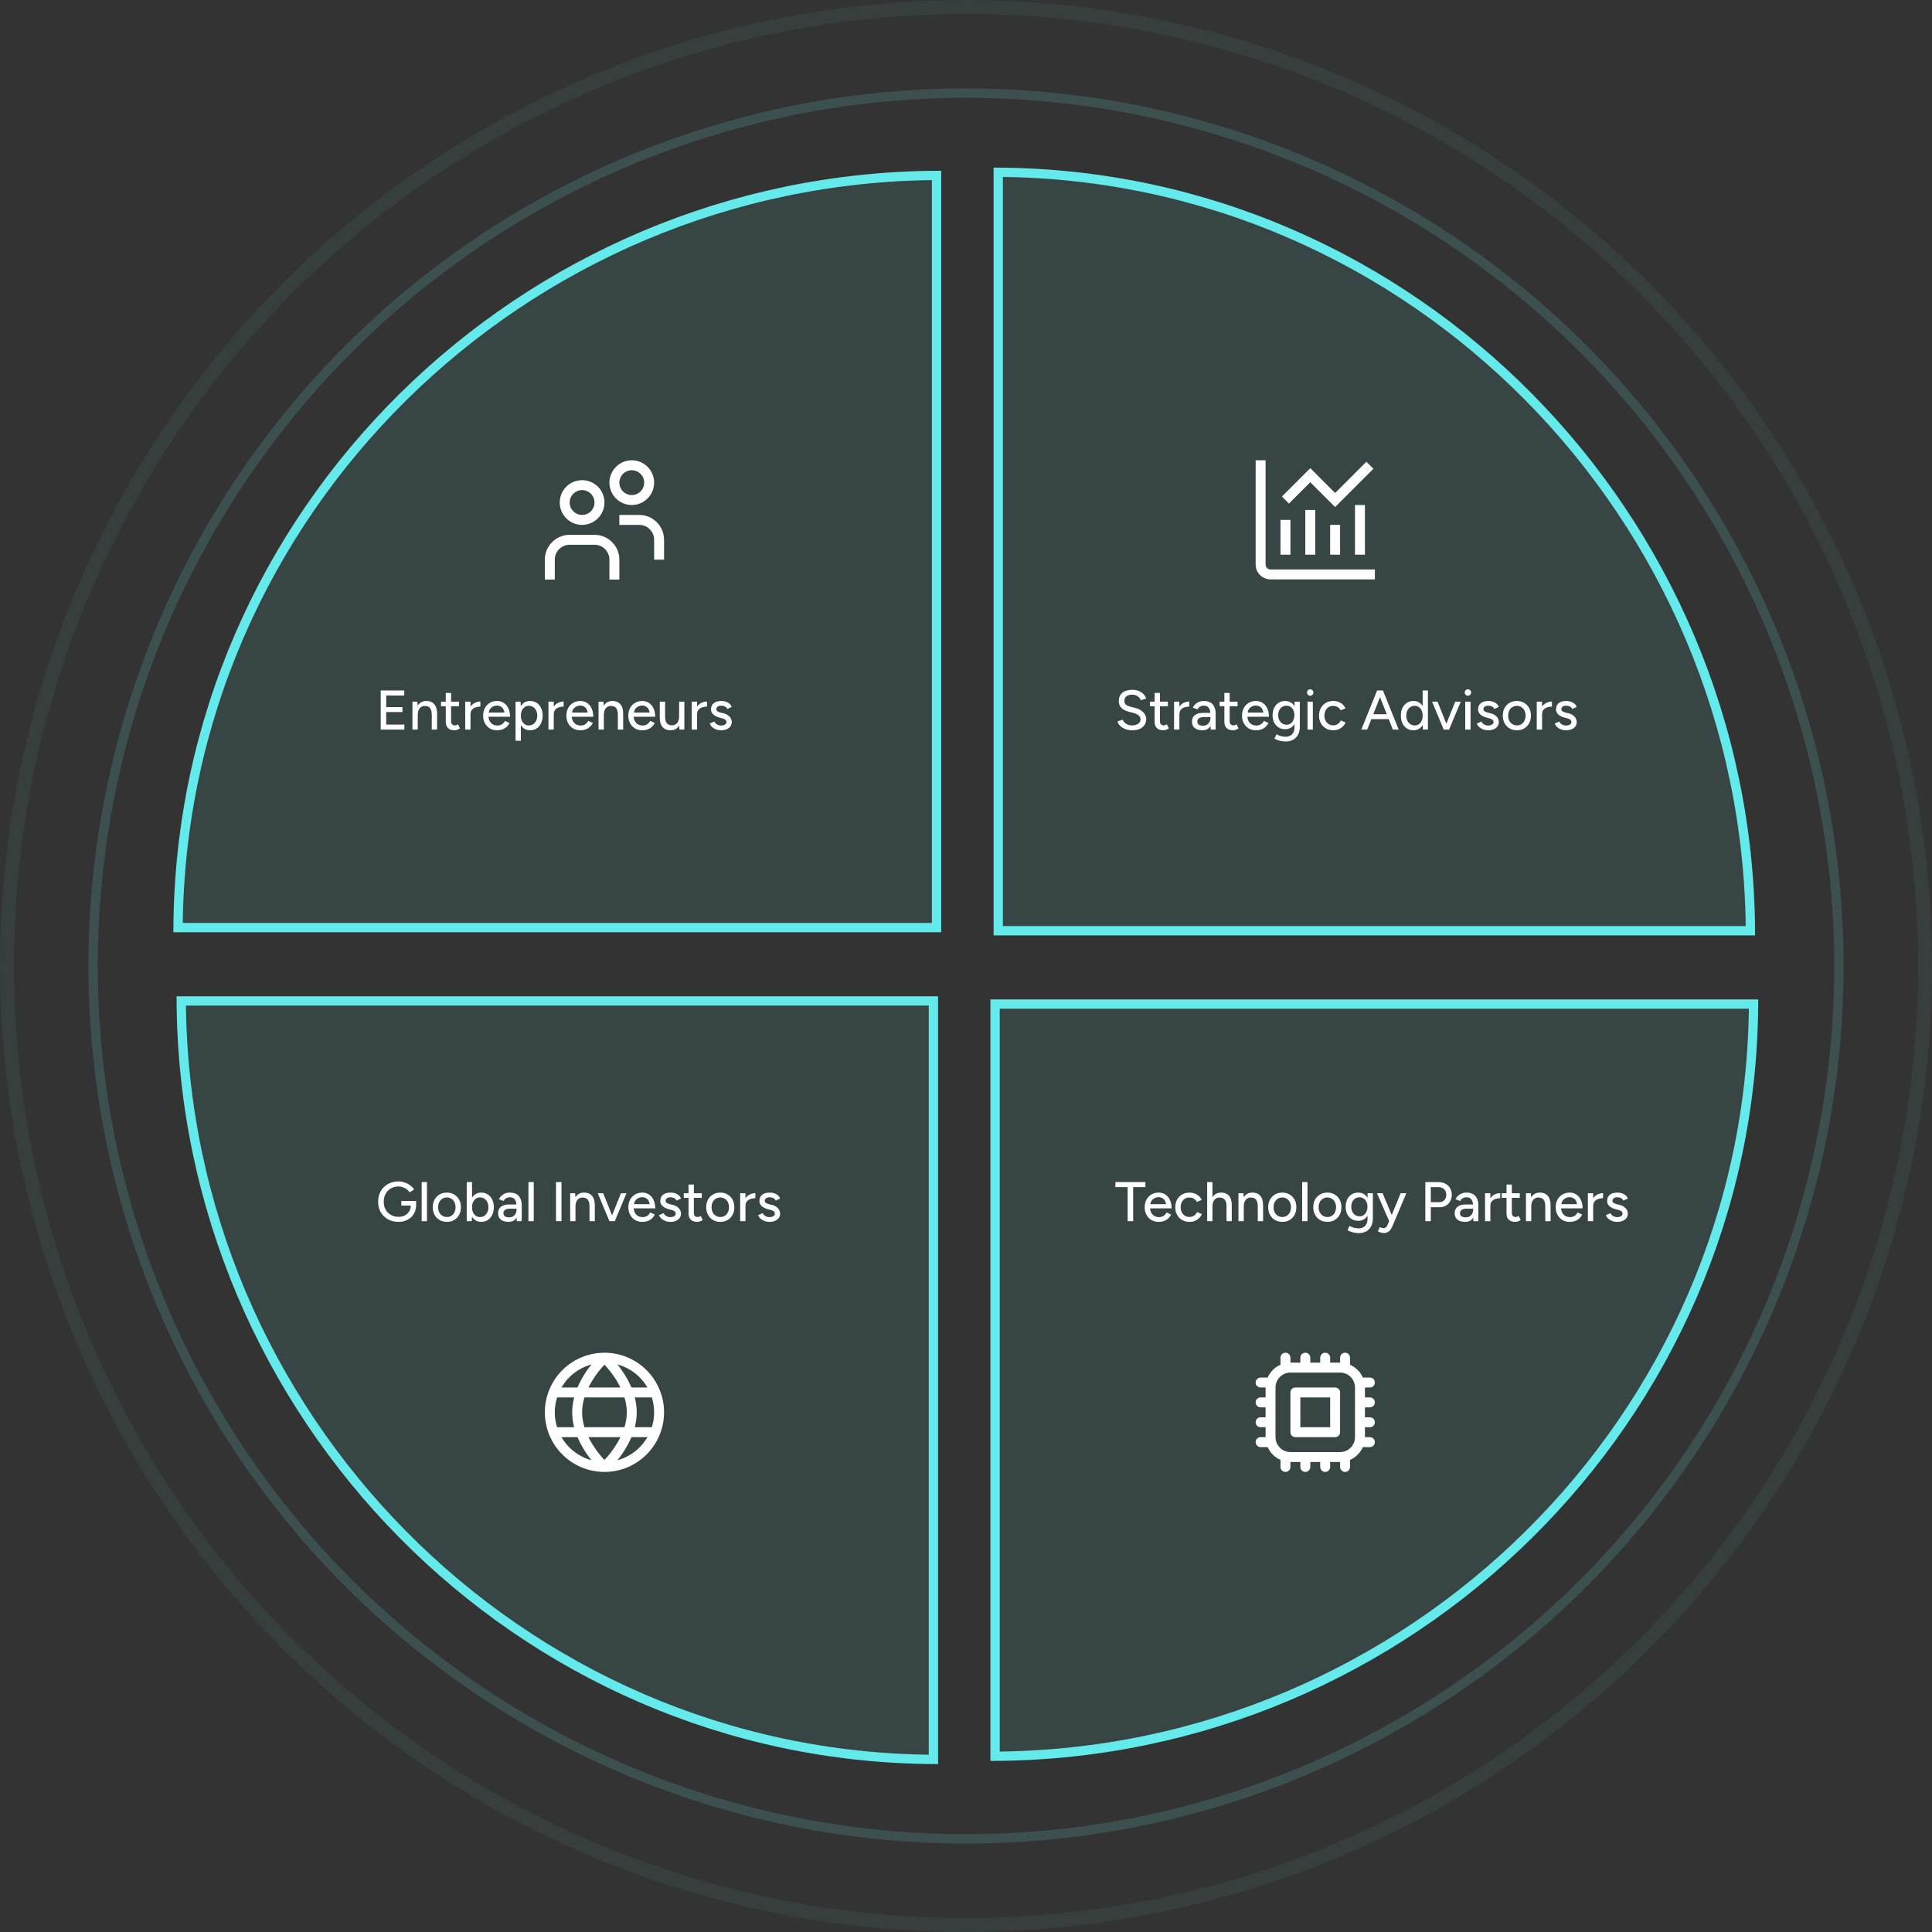 <svg width="617" height="617" viewBox="0 0 617 617" fill="none" xmlns="http://www.w3.org/2000/svg">
<rect x="0" y="0" width="617" height="617" fill="#333333" stroke="none"/>
<path d="M56.87 296.236C57.682 163.941 166.757 56.819 299.099 56.023L299.099 296.236L56.87 296.236Z" fill="#65EAEC" fill-opacity="0.1" stroke="#65EAEC" stroke-width="2.973"/>
<path d="M318.795 55.015C451.091 55.826 558.212 164.902 559.009 297.243H318.795V55.015Z" fill="#65EAEC" fill-opacity="0.1" stroke="#65EAEC" stroke-width="2.973"/>
<path d="M560.017 320.658C559.205 452.954 450.13 560.075 317.788 560.872L317.788 320.658L560.017 320.658Z" fill="#65EAEC" fill-opacity="0.1" stroke="#65EAEC" stroke-width="2.973"/>
<path d="M298.096 561.884C165.8 561.072 58.679 451.997 57.882 319.655L298.096 319.655L298.096 561.884Z" fill="#65EAEC" fill-opacity="0.1" stroke="#65EAEC" stroke-width="2.973"/>
<path d="M121.588 233V220.511H129.099V222.117H123.336V225.828H128.528V227.398H123.336V231.394H129.135V233H121.588ZM131.718 233V224.08H133.306L133.413 225.721V233H131.718ZM137.891 233V228.433H139.586V233H137.891ZM137.891 228.433C137.891 227.624 137.796 227.011 137.606 226.595C137.427 226.167 137.172 225.87 136.839 225.703C136.518 225.537 136.143 225.447 135.715 225.435C134.989 225.435 134.424 225.691 134.02 226.203C133.615 226.714 133.413 227.434 133.413 228.361H132.682C132.682 227.422 132.819 226.619 133.092 225.953C133.378 225.275 133.776 224.757 134.287 224.401C134.811 224.044 135.429 223.865 136.143 223.865C136.845 223.865 137.451 224.008 137.963 224.294C138.486 224.579 138.884 225.025 139.158 225.632C139.443 226.226 139.586 227.011 139.586 227.987V228.433H137.891ZM145.162 233.214C144.27 233.214 143.58 232.988 143.093 232.536C142.605 232.072 142.361 231.412 142.361 230.556V221.296H144.056V230.306C144.056 230.746 144.163 231.085 144.377 231.323C144.603 231.549 144.924 231.662 145.341 231.662C145.46 231.662 145.59 231.638 145.733 231.591C145.876 231.543 146.048 231.448 146.251 231.305L146.893 232.625C146.584 232.828 146.286 232.976 146.001 233.071C145.727 233.167 145.448 233.214 145.162 233.214ZM140.845 225.542V224.08H146.59V225.542H140.845ZM149.601 228.201C149.601 227.237 149.785 226.452 150.154 225.846C150.523 225.239 150.998 224.787 151.581 224.49C152.164 224.193 152.777 224.044 153.419 224.044V225.65C152.884 225.65 152.372 225.733 151.885 225.899C151.409 226.054 151.016 226.316 150.707 226.684C150.41 227.041 150.261 227.529 150.261 228.147L149.601 228.201ZM148.566 233V224.08H150.261V233H148.566ZM158.729 233.214C157.861 233.214 157.094 233.018 156.427 232.625C155.761 232.221 155.238 231.668 154.857 230.966C154.477 230.264 154.287 229.456 154.287 228.54C154.287 227.624 154.477 226.815 154.857 226.113C155.238 225.412 155.761 224.865 156.427 224.472C157.105 224.068 157.879 223.865 158.747 223.865C159.567 223.865 160.287 224.074 160.906 224.49C161.524 224.894 162.006 225.477 162.351 226.238C162.708 226.988 162.886 227.874 162.886 228.897H155.678L155.999 228.629C155.999 229.259 156.124 229.806 156.374 230.27C156.624 230.734 156.963 231.091 157.391 231.341C157.819 231.579 158.307 231.698 158.854 231.698C159.449 231.698 159.942 231.561 160.335 231.287C160.739 231.002 161.054 230.645 161.28 230.217L162.743 230.895C162.505 231.359 162.196 231.769 161.815 232.126C161.435 232.471 160.983 232.738 160.46 232.929C159.948 233.119 159.371 233.214 158.729 233.214ZM156.106 227.826L155.767 227.559H161.405L161.084 227.826C161.084 227.303 160.977 226.857 160.763 226.488C160.549 226.107 160.263 225.822 159.906 225.632C159.55 225.429 159.151 225.328 158.711 225.328C158.283 225.328 157.867 225.429 157.462 225.632C157.07 225.822 156.743 226.101 156.481 226.47C156.231 226.839 156.106 227.291 156.106 227.826ZM164.65 236.568V224.08H166.237L166.344 225.721V236.568H164.65ZM169.27 233.214C168.521 233.214 167.867 233.018 167.308 232.625C166.761 232.233 166.338 231.686 166.041 230.984C165.744 230.282 165.595 229.467 165.595 228.54C165.595 227.6 165.744 226.785 166.041 226.096C166.338 225.394 166.761 224.847 167.308 224.454C167.867 224.062 168.521 223.865 169.27 223.865C170.067 223.865 170.769 224.062 171.376 224.454C171.982 224.847 172.452 225.394 172.785 226.096C173.13 226.785 173.302 227.6 173.302 228.54C173.302 229.467 173.13 230.282 172.785 230.984C172.452 231.686 171.982 232.233 171.376 232.625C170.769 233.018 170.067 233.214 169.27 233.214ZM168.86 231.68C169.395 231.68 169.865 231.549 170.269 231.287C170.674 231.014 170.989 230.645 171.215 230.181C171.453 229.705 171.572 229.158 171.572 228.54C171.572 227.921 171.459 227.38 171.233 226.916C171.007 226.44 170.692 226.072 170.287 225.81C169.883 225.537 169.413 225.4 168.878 225.4C168.39 225.4 167.95 225.537 167.558 225.81C167.177 226.072 166.88 226.44 166.666 226.916C166.451 227.392 166.344 227.933 166.344 228.54C166.344 229.158 166.451 229.705 166.666 230.181C166.88 230.645 167.177 231.014 167.558 231.287C167.938 231.549 168.372 231.68 168.86 231.68ZM176.188 228.201C176.188 227.237 176.373 226.452 176.741 225.846C177.11 225.239 177.586 224.787 178.169 224.49C178.751 224.193 179.364 224.044 180.006 224.044V225.65C179.471 225.65 178.959 225.733 178.472 225.899C177.996 226.054 177.604 226.316 177.294 226.684C176.997 227.041 176.848 227.529 176.848 228.147L176.188 228.201ZM175.153 233V224.08H176.848V233H175.153ZM185.316 233.214C184.448 233.214 183.681 233.018 183.015 232.625C182.349 232.221 181.825 231.668 181.445 230.966C181.064 230.264 180.874 229.456 180.874 228.54C180.874 227.624 181.064 226.815 181.445 226.113C181.825 225.412 182.349 224.865 183.015 224.472C183.693 224.068 184.466 223.865 185.334 223.865C186.155 223.865 186.874 224.074 187.493 224.49C188.111 224.894 188.593 225.477 188.938 226.238C189.295 226.988 189.473 227.874 189.473 228.897H182.265L182.587 228.629C182.587 229.259 182.711 229.806 182.961 230.27C183.211 230.734 183.55 231.091 183.978 231.341C184.406 231.579 184.894 231.698 185.441 231.698C186.036 231.698 186.529 231.561 186.922 231.287C187.326 231.002 187.641 230.645 187.867 230.217L189.33 230.895C189.093 231.359 188.783 231.769 188.403 232.126C188.022 232.471 187.57 232.738 187.047 232.929C186.535 233.119 185.958 233.214 185.316 233.214ZM182.694 227.826L182.355 227.559H187.992L187.671 227.826C187.671 227.303 187.564 226.857 187.35 226.488C187.136 226.107 186.851 225.822 186.494 225.632C186.137 225.429 185.738 225.328 185.298 225.328C184.87 225.328 184.454 225.429 184.049 225.632C183.657 225.822 183.33 226.101 183.068 226.47C182.818 226.839 182.694 227.291 182.694 227.826ZM191.148 233V224.08H192.735L192.842 225.721V233H191.148ZM197.321 233V228.433H199.015V233H197.321ZM197.321 228.433C197.321 227.624 197.225 227.011 197.035 226.595C196.857 226.167 196.601 225.87 196.268 225.703C195.947 225.537 195.572 225.447 195.144 225.435C194.418 225.435 193.853 225.691 193.449 226.203C193.045 226.714 192.842 227.434 192.842 228.361H192.111C192.111 227.422 192.248 226.619 192.521 225.953C192.807 225.275 193.205 224.757 193.717 224.401C194.24 224.044 194.858 223.865 195.572 223.865C196.274 223.865 196.88 224.008 197.392 224.294C197.915 224.579 198.314 225.025 198.587 225.632C198.873 226.226 199.015 227.011 199.015 227.987V228.433H197.321ZM205.091 233.214C204.223 233.214 203.456 233.018 202.79 232.625C202.124 232.221 201.6 231.668 201.22 230.966C200.839 230.264 200.649 229.456 200.649 228.54C200.649 227.624 200.839 226.815 201.22 226.113C201.6 225.412 202.124 224.865 202.79 224.472C203.468 224.068 204.241 223.865 205.109 223.865C205.93 223.865 206.649 224.074 207.268 224.49C207.886 224.894 208.368 225.477 208.713 226.238C209.07 226.988 209.248 227.874 209.248 228.897H202.04L202.361 228.629C202.361 229.259 202.486 229.806 202.736 230.27C202.986 230.734 203.325 231.091 203.753 231.341C204.181 231.579 204.669 231.698 205.216 231.698C205.811 231.698 206.304 231.561 206.697 231.287C207.101 231.002 207.416 230.645 207.642 230.217L209.105 230.895C208.867 231.359 208.558 231.769 208.178 232.126C207.797 232.471 207.345 232.738 206.822 232.929C206.31 233.119 205.733 233.214 205.091 233.214ZM202.468 227.826L202.129 227.559H207.767L207.446 227.826C207.446 227.303 207.339 226.857 207.125 226.488C206.911 226.107 206.625 225.822 206.269 225.632C205.912 225.429 205.513 225.328 205.073 225.328C204.645 225.328 204.229 225.429 203.824 225.632C203.432 225.822 203.105 226.101 202.843 226.47C202.593 226.839 202.468 227.291 202.468 227.826ZM216.988 233L216.881 231.359V224.08H218.558V233H216.988ZM210.708 228.647V224.08H212.403V228.647H210.708ZM212.403 228.647C212.403 229.444 212.492 230.056 212.671 230.484C212.861 230.913 213.123 231.21 213.456 231.376C213.789 231.543 214.164 231.632 214.58 231.644C215.305 231.644 215.87 231.388 216.275 230.877C216.679 230.365 216.881 229.646 216.881 228.718H217.613C217.613 229.658 217.47 230.467 217.185 231.145C216.911 231.811 216.519 232.322 216.007 232.679C215.496 233.036 214.871 233.214 214.134 233.214C213.444 233.214 212.837 233.071 212.314 232.786C211.803 232.5 211.404 232.054 211.119 231.448C210.845 230.841 210.708 230.056 210.708 229.093V228.647H212.403ZM221.958 228.201C221.958 227.237 222.142 226.452 222.511 225.846C222.88 225.239 223.355 224.787 223.938 224.49C224.521 224.193 225.134 224.044 225.776 224.044V225.65C225.241 225.65 224.729 225.733 224.242 225.899C223.766 226.054 223.373 226.316 223.064 226.684C222.767 227.041 222.618 227.529 222.618 228.147L221.958 228.201ZM220.923 233V224.08H222.618V233H220.923ZM230.337 233.214C229.706 233.214 229.141 233.119 228.642 232.929C228.154 232.738 227.738 232.483 227.393 232.161C227.06 231.84 226.81 231.478 226.644 231.073L228.106 230.431C228.297 230.8 228.582 231.103 228.963 231.341C229.343 231.579 229.766 231.698 230.23 231.698C230.741 231.698 231.163 231.602 231.496 231.412C231.829 231.222 231.996 230.954 231.996 230.609C231.996 230.276 231.871 230.015 231.621 229.824C231.371 229.634 231.009 229.479 230.533 229.36L229.694 229.146C228.862 228.92 228.214 228.581 227.75 228.129C227.298 227.677 227.072 227.166 227.072 226.595C227.072 225.727 227.351 225.055 227.91 224.579C228.469 224.103 229.296 223.865 230.39 223.865C230.925 223.865 231.413 223.943 231.853 224.097C232.305 224.252 232.686 224.472 232.995 224.757C233.316 225.043 233.542 225.382 233.673 225.774L232.246 226.417C232.103 226.06 231.859 225.798 231.514 225.632C231.169 225.453 230.765 225.364 230.301 225.364C229.825 225.364 229.451 225.471 229.177 225.685C228.903 225.887 228.767 226.173 228.767 226.542C228.767 226.744 228.88 226.94 229.106 227.13C229.343 227.309 229.688 227.457 230.14 227.576L231.104 227.808C231.687 227.951 232.168 228.171 232.549 228.468C232.929 228.754 233.215 229.081 233.405 229.45C233.596 229.806 233.691 230.181 233.691 230.574C233.691 231.109 233.542 231.579 233.245 231.983C232.959 232.376 232.561 232.679 232.049 232.893C231.55 233.107 230.979 233.214 230.337 233.214Z" fill="white"/>
<path d="M127.261 390.214C126.001 390.214 124.877 389.941 123.889 389.393C122.914 388.834 122.147 388.073 121.588 387.11C121.041 386.134 120.767 385.022 120.767 383.774C120.767 382.501 121.041 381.383 121.588 380.419C122.147 379.444 122.914 378.683 123.889 378.136C124.877 377.577 126.001 377.297 127.261 377.297C127.951 377.297 128.611 377.41 129.242 377.636C129.884 377.85 130.461 378.154 130.972 378.546C131.496 378.927 131.918 379.367 132.239 379.866L130.829 380.794C130.592 380.425 130.282 380.098 129.902 379.813C129.521 379.527 129.099 379.307 128.635 379.153C128.183 378.986 127.725 378.903 127.261 378.903C126.345 378.903 125.531 379.111 124.817 379.527C124.115 379.944 123.562 380.515 123.158 381.24C122.753 381.966 122.551 382.81 122.551 383.774C122.551 384.713 122.748 385.546 123.14 386.271C123.544 386.997 124.103 387.568 124.817 387.984C125.543 388.4 126.369 388.608 127.297 388.608C128.046 388.608 128.712 388.454 129.295 388.145C129.89 387.835 130.354 387.401 130.687 386.842C131.032 386.283 131.204 385.635 131.204 384.897L132.899 384.737C132.899 385.843 132.655 386.806 132.168 387.627C131.692 388.448 131.032 389.084 130.187 389.536C129.343 389.988 128.367 390.214 127.261 390.214ZM128.171 385.005V383.542H132.899V384.826L132.007 385.005H128.171ZM134.663 390V377.511H136.358V390H134.663ZM142.737 390.214C141.845 390.214 141.06 390.018 140.382 389.625C139.704 389.221 139.169 388.668 138.776 387.966C138.396 387.264 138.205 386.456 138.205 385.54C138.205 384.624 138.396 383.815 138.776 383.113C139.157 382.412 139.686 381.865 140.364 381.472C141.042 381.068 141.821 380.865 142.701 380.865C143.581 380.865 144.36 381.068 145.038 381.472C145.716 381.865 146.246 382.412 146.626 383.113C147.007 383.815 147.197 384.624 147.197 385.54C147.197 386.456 147.007 387.264 146.626 387.966C146.246 388.668 145.716 389.221 145.038 389.625C144.372 390.018 143.605 390.214 142.737 390.214ZM142.737 388.662C143.272 388.662 143.748 388.531 144.164 388.269C144.58 387.996 144.902 387.627 145.128 387.163C145.365 386.699 145.484 386.158 145.484 385.54C145.484 384.921 145.365 384.38 145.128 383.916C144.902 383.452 144.575 383.09 144.146 382.828C143.718 382.554 143.236 382.418 142.701 382.418C142.154 382.418 141.672 382.554 141.256 382.828C140.84 383.09 140.513 383.452 140.275 383.916C140.037 384.38 139.918 384.921 139.918 385.54C139.918 386.158 140.037 386.699 140.275 387.163C140.513 387.627 140.846 387.996 141.274 388.269C141.702 388.531 142.19 388.662 142.737 388.662ZM149.054 390V377.511H150.749V388.341L150.66 390H149.054ZM153.675 390.214C152.926 390.214 152.271 390.018 151.712 389.625C151.165 389.233 150.743 388.686 150.446 387.984C150.148 387.282 150 386.467 150 385.54C150 384.6 150.148 383.785 150.446 383.096C150.743 382.394 151.165 381.847 151.712 381.454C152.271 381.062 152.926 380.865 153.675 380.865C154.472 380.865 155.173 381.062 155.78 381.454C156.387 381.847 156.856 382.394 157.189 383.096C157.534 383.785 157.707 384.6 157.707 385.54C157.707 386.467 157.534 387.282 157.189 387.984C156.856 388.686 156.387 389.233 155.78 389.625C155.173 390.018 154.472 390.214 153.675 390.214ZM153.264 388.68C153.8 388.68 154.27 388.549 154.674 388.287C155.078 388.014 155.394 387.645 155.619 387.181C155.857 386.705 155.976 386.158 155.976 385.54C155.976 384.921 155.863 384.38 155.637 383.916C155.411 383.44 155.096 383.072 154.692 382.81C154.287 382.537 153.818 382.4 153.282 382.4C152.795 382.4 152.355 382.537 151.962 382.81C151.581 383.072 151.284 383.44 151.07 383.916C150.856 384.392 150.749 384.933 150.749 385.54C150.749 386.158 150.856 386.705 151.07 387.181C151.284 387.645 151.581 388.014 151.962 388.287C152.343 388.549 152.777 388.68 153.264 388.68ZM165.037 390L164.966 388.448V385.344C164.966 384.689 164.888 384.142 164.734 383.702C164.591 383.262 164.365 382.929 164.056 382.703C163.759 382.477 163.36 382.364 162.861 382.364C162.397 382.364 161.992 382.459 161.647 382.65C161.314 382.84 161.035 383.137 160.809 383.542L159.31 382.971C159.524 382.566 159.792 382.209 160.113 381.9C160.434 381.579 160.821 381.329 161.273 381.151C161.725 380.961 162.254 380.865 162.861 380.865C163.705 380.865 164.407 381.032 164.966 381.365C165.525 381.698 165.941 382.18 166.215 382.81C166.5 383.44 166.637 384.22 166.625 385.147L166.607 390H165.037ZM162.415 390.214C161.356 390.214 160.529 389.976 159.935 389.5C159.352 389.013 159.06 388.341 159.06 387.484C159.06 386.569 159.364 385.873 159.97 385.397C160.589 384.909 161.445 384.666 162.539 384.666H165.019V386.004H163.003C162.183 386.004 161.606 386.134 161.273 386.396C160.94 386.646 160.773 386.997 160.773 387.449C160.773 387.865 160.928 388.192 161.237 388.43C161.558 388.656 161.998 388.769 162.557 388.769C163.045 388.769 163.467 388.668 163.824 388.466C164.181 388.252 164.46 387.954 164.662 387.574C164.865 387.193 164.966 386.759 164.966 386.271H165.555C165.555 387.484 165.293 388.448 164.77 389.161C164.258 389.863 163.473 390.214 162.415 390.214ZM168.759 390V377.511H170.454V390H168.759ZM177.567 390V377.511H179.316V390H177.567ZM182.088 390V381.08H183.676L183.783 382.721V390H182.088ZM188.261 390V385.433H189.956V390H188.261ZM188.261 385.433C188.261 384.624 188.165 384.011 187.975 383.595C187.797 383.167 187.541 382.87 187.208 382.703C186.887 382.537 186.512 382.447 186.084 382.435C185.359 382.435 184.794 382.691 184.389 383.203C183.985 383.714 183.783 384.434 183.783 385.361H183.051C183.051 384.422 183.188 383.619 183.461 382.953C183.747 382.275 184.145 381.757 184.657 381.401C185.18 381.044 185.799 380.865 186.512 380.865C187.214 380.865 187.821 381.008 188.332 381.294C188.855 381.579 189.254 382.025 189.527 382.632C189.813 383.226 189.956 384.011 189.956 384.987V385.433H188.261ZM194.733 390L198.301 381.08H200.067L196.338 390H194.733ZM194.626 390L190.915 381.08H192.645L196.213 390H194.626ZM205.109 390.214C204.24 390.214 203.473 390.018 202.807 389.625C202.141 389.221 201.618 388.668 201.237 387.966C200.856 387.264 200.666 386.456 200.666 385.54C200.666 384.624 200.856 383.815 201.237 383.113C201.618 382.412 202.141 381.865 202.807 381.472C203.485 381.068 204.258 380.865 205.126 380.865C205.947 380.865 206.667 381.074 207.285 381.49C207.904 381.894 208.385 382.477 208.73 383.238C209.087 383.988 209.265 384.874 209.265 385.897H202.058L202.379 385.629C202.379 386.259 202.504 386.806 202.754 387.27C203.003 387.734 203.342 388.091 203.77 388.341C204.199 388.579 204.686 388.698 205.233 388.698C205.828 388.698 206.322 388.561 206.714 388.287C207.119 388.002 207.434 387.645 207.66 387.217L209.123 387.895C208.885 388.359 208.576 388.769 208.195 389.126C207.814 389.471 207.362 389.738 206.839 389.929C206.328 390.119 205.751 390.214 205.109 390.214ZM202.486 384.826L202.147 384.559H207.785L207.464 384.826C207.464 384.303 207.356 383.857 207.142 383.488C206.928 383.107 206.643 382.822 206.286 382.632C205.929 382.429 205.531 382.328 205.091 382.328C204.662 382.328 204.246 382.429 203.842 382.632C203.449 382.822 203.122 383.101 202.861 383.47C202.611 383.839 202.486 384.291 202.486 384.826ZM214.133 390.214C213.503 390.214 212.938 390.119 212.439 389.929C211.951 389.738 211.535 389.483 211.19 389.161C210.857 388.84 210.607 388.478 210.44 388.073L211.903 387.431C212.094 387.8 212.379 388.103 212.76 388.341C213.14 388.579 213.562 388.698 214.026 388.698C214.538 388.698 214.96 388.602 215.293 388.412C215.626 388.222 215.793 387.954 215.793 387.609C215.793 387.276 215.668 387.015 215.418 386.824C215.168 386.634 214.805 386.479 214.33 386.36L213.491 386.146C212.659 385.92 212.01 385.581 211.546 385.129C211.094 384.677 210.868 384.166 210.868 383.595C210.868 382.727 211.148 382.055 211.707 381.579C212.266 381.103 213.093 380.865 214.187 380.865C214.722 380.865 215.21 380.943 215.65 381.097C216.102 381.252 216.482 381.472 216.792 381.757C217.113 382.043 217.339 382.382 217.47 382.774L216.042 383.417C215.9 383.06 215.656 382.798 215.311 382.632C214.966 382.453 214.562 382.364 214.098 382.364C213.622 382.364 213.247 382.471 212.974 382.685C212.7 382.887 212.563 383.173 212.563 383.542C212.563 383.744 212.676 383.94 212.902 384.13C213.14 384.309 213.485 384.457 213.937 384.576L214.901 384.808C215.483 384.951 215.965 385.171 216.346 385.468C216.726 385.754 217.012 386.081 217.202 386.45C217.392 386.806 217.487 387.181 217.487 387.574C217.487 388.109 217.339 388.579 217.041 388.983C216.756 389.376 216.358 389.679 215.846 389.893C215.347 390.107 214.776 390.214 214.133 390.214ZM222.694 390.214C221.802 390.214 221.112 389.988 220.624 389.536C220.137 389.072 219.893 388.412 219.893 387.556V378.296H221.588V387.306C221.588 387.746 221.695 388.085 221.909 388.323C222.135 388.549 222.456 388.662 222.872 388.662C222.991 388.662 223.122 388.638 223.265 388.591C223.407 388.543 223.58 388.448 223.782 388.305L224.424 389.625C224.115 389.828 223.818 389.976 223.532 390.071C223.259 390.167 222.979 390.214 222.694 390.214ZM218.376 382.542V381.08H224.121V382.542H218.376ZM230.06 390.214C229.168 390.214 228.383 390.018 227.705 389.625C227.027 389.221 226.492 388.668 226.099 387.966C225.719 387.264 225.528 386.456 225.528 385.54C225.528 384.624 225.719 383.815 226.099 383.113C226.48 382.412 227.009 381.865 227.687 381.472C228.365 381.068 229.144 380.865 230.024 380.865C230.905 380.865 231.684 381.068 232.362 381.472C233.04 381.865 233.569 382.412 233.949 383.113C234.33 383.815 234.52 384.624 234.52 385.54C234.52 386.456 234.33 387.264 233.949 387.966C233.569 388.668 233.04 389.221 232.362 389.625C231.696 390.018 230.928 390.214 230.06 390.214ZM230.06 388.662C230.595 388.662 231.071 388.531 231.487 388.269C231.904 387.996 232.225 387.627 232.451 387.163C232.689 386.699 232.808 386.158 232.808 385.54C232.808 384.921 232.689 384.38 232.451 383.916C232.225 383.452 231.898 383.09 231.47 382.828C231.041 382.554 230.56 382.418 230.024 382.418C229.477 382.418 228.996 382.554 228.579 382.828C228.163 383.09 227.836 383.452 227.598 383.916C227.36 384.38 227.241 384.921 227.241 385.54C227.241 386.158 227.36 386.699 227.598 387.163C227.836 387.627 228.169 387.996 228.597 388.269C229.025 388.531 229.513 388.662 230.06 388.662ZM237.412 385.201C237.412 384.237 237.596 383.452 237.965 382.846C238.334 382.239 238.809 381.787 239.392 381.49C239.975 381.193 240.588 381.044 241.23 381.044V382.65C240.695 382.65 240.183 382.733 239.696 382.899C239.22 383.054 238.827 383.316 238.518 383.684C238.221 384.041 238.072 384.529 238.072 385.147L237.412 385.201ZM236.377 390V381.08H238.072V390H236.377ZM245.791 390.214C245.16 390.214 244.595 390.119 244.096 389.929C243.608 389.738 243.192 389.483 242.847 389.161C242.514 388.84 242.264 388.478 242.098 388.073L243.561 387.431C243.751 387.8 244.036 388.103 244.417 388.341C244.798 388.579 245.22 388.698 245.684 388.698C246.195 388.698 246.617 388.602 246.95 388.412C247.283 388.222 247.45 387.954 247.45 387.609C247.45 387.276 247.325 387.015 247.075 386.824C246.825 386.634 246.463 386.479 245.987 386.36L245.148 386.146C244.316 385.92 243.668 385.581 243.204 385.129C242.752 384.677 242.526 384.166 242.526 383.595C242.526 382.727 242.805 382.055 243.364 381.579C243.923 381.103 244.75 380.865 245.844 380.865C246.379 380.865 246.867 380.943 247.307 381.097C247.759 381.252 248.14 381.472 248.449 381.757C248.77 382.043 248.996 382.382 249.127 382.774L247.7 383.417C247.557 383.06 247.313 382.798 246.968 382.632C246.623 382.453 246.219 382.364 245.755 382.364C245.279 382.364 244.905 382.471 244.631 382.685C244.357 382.887 244.221 383.173 244.221 383.542C244.221 383.744 244.334 383.94 244.56 384.13C244.798 384.309 245.142 384.457 245.594 384.576L246.558 384.808C247.141 384.951 247.622 385.171 248.003 385.468C248.384 385.754 248.669 386.081 248.859 386.45C249.05 386.806 249.145 387.181 249.145 387.574C249.145 388.109 248.996 388.579 248.699 388.983C248.413 389.376 248.015 389.679 247.503 389.893C247.004 390.107 246.433 390.214 245.791 390.214Z" fill="white"/>
<path d="M361.62 233.214C360.954 233.214 360.347 233.137 359.8 232.982C359.265 232.828 358.795 232.619 358.391 232.358C357.998 232.084 357.671 231.781 357.409 231.448C357.148 231.115 356.963 230.764 356.856 230.395L358.551 229.842C358.73 230.33 359.069 230.752 359.568 231.109C360.068 231.466 360.68 231.65 361.406 231.662C362.286 231.662 362.976 231.489 363.475 231.145C363.987 230.788 364.243 230.318 364.243 229.735C364.243 229.2 364.022 228.766 363.582 228.433C363.142 228.088 362.56 227.826 361.834 227.648L360.389 227.273C359.818 227.118 359.295 226.898 358.819 226.613C358.355 226.327 357.986 225.965 357.713 225.525C357.439 225.085 357.302 224.555 357.302 223.937C357.302 222.795 357.671 221.903 358.409 221.261C359.158 220.618 360.234 220.297 361.638 220.297C362.447 220.297 363.148 220.428 363.743 220.69C364.338 220.94 364.825 221.273 365.206 221.689C365.598 222.105 365.878 222.563 366.044 223.063L364.35 223.633C364.147 223.098 363.802 222.67 363.315 222.349C362.827 222.016 362.226 221.849 361.513 221.849C360.764 221.849 360.169 222.028 359.729 222.385C359.301 222.741 359.086 223.229 359.086 223.848C359.086 224.371 359.253 224.775 359.586 225.061C359.931 225.334 360.389 225.542 360.96 225.685L362.405 226.042C363.571 226.327 364.469 226.803 365.099 227.469C365.741 228.123 366.062 228.843 366.062 229.628C366.062 230.306 365.89 230.919 365.545 231.466C365.212 232.001 364.712 232.429 364.046 232.75C363.392 233.059 362.583 233.214 361.62 233.214ZM371.545 233.214C370.653 233.214 369.963 232.988 369.475 232.536C368.988 232.072 368.744 231.412 368.744 230.556V221.296H370.439V230.306C370.439 230.746 370.546 231.085 370.76 231.323C370.986 231.549 371.307 231.662 371.723 231.662C371.842 231.662 371.973 231.638 372.116 231.591C372.259 231.543 372.431 231.448 372.633 231.305L373.275 232.625C372.966 232.828 372.669 232.976 372.383 233.071C372.11 233.167 371.83 233.214 371.545 233.214ZM367.227 225.542V224.08H372.972V225.542H367.227ZM375.984 228.201C375.984 227.237 376.168 226.452 376.537 225.846C376.905 225.239 377.381 224.787 377.964 224.49C378.547 224.193 379.159 224.044 379.802 224.044V225.65C379.266 225.65 378.755 225.733 378.267 225.899C377.791 226.054 377.399 226.316 377.09 226.684C376.792 227.041 376.644 227.529 376.644 228.147L375.984 228.201ZM374.949 233V224.08H376.644V233H374.949ZM386.646 233L386.575 231.448V228.344C386.575 227.689 386.497 227.142 386.343 226.702C386.2 226.262 385.974 225.929 385.665 225.703C385.367 225.477 384.969 225.364 384.469 225.364C384.005 225.364 383.601 225.459 383.256 225.65C382.923 225.84 382.644 226.137 382.418 226.542L380.919 225.971C381.133 225.566 381.401 225.209 381.722 224.9C382.043 224.579 382.429 224.329 382.881 224.151C383.333 223.961 383.863 223.865 384.469 223.865C385.314 223.865 386.016 224.032 386.575 224.365C387.134 224.698 387.55 225.18 387.823 225.81C388.109 226.44 388.246 227.22 388.234 228.147L388.216 233H386.646ZM384.023 233.214C382.965 233.214 382.138 232.976 381.543 232.5C380.961 232.013 380.669 231.341 380.669 230.484C380.669 229.569 380.972 228.873 381.579 228.397C382.198 227.909 383.054 227.666 384.148 227.666H386.628V229.004H384.612C383.791 229.004 383.214 229.134 382.881 229.396C382.548 229.646 382.382 229.997 382.382 230.449C382.382 230.865 382.537 231.192 382.846 231.43C383.167 231.656 383.607 231.769 384.166 231.769C384.654 231.769 385.076 231.668 385.433 231.466C385.79 231.252 386.069 230.954 386.271 230.574C386.473 230.193 386.575 229.759 386.575 229.271H387.163C387.163 230.484 386.902 231.448 386.378 232.161C385.867 232.863 385.082 233.214 384.023 233.214ZM393.811 233.214C392.919 233.214 392.229 232.988 391.742 232.536C391.254 232.072 391.01 231.412 391.01 230.556V221.296H392.705V230.306C392.705 230.746 392.812 231.085 393.026 231.323C393.252 231.549 393.573 231.662 393.99 231.662C394.109 231.662 394.239 231.638 394.382 231.591C394.525 231.543 394.697 231.448 394.9 231.305L395.542 232.625C395.233 232.828 394.935 232.976 394.65 233.071C394.376 233.167 394.097 233.214 393.811 233.214ZM389.494 225.542V224.08H395.239V225.542H389.494ZM401.088 233.214C400.22 233.214 399.453 233.018 398.787 232.625C398.121 232.221 397.597 231.668 397.217 230.966C396.836 230.264 396.646 229.456 396.646 228.54C396.646 227.624 396.836 226.815 397.217 226.113C397.597 225.412 398.121 224.865 398.787 224.472C399.465 224.068 400.238 223.865 401.106 223.865C401.927 223.865 402.646 224.074 403.265 224.49C403.883 224.894 404.365 225.477 404.71 226.238C405.067 226.988 405.245 227.874 405.245 228.897H398.037L398.359 228.629C398.359 229.259 398.484 229.806 398.733 230.27C398.983 230.734 399.322 231.091 399.75 231.341C400.178 231.579 400.666 231.698 401.213 231.698C401.808 231.698 402.301 231.561 402.694 231.287C403.098 231.002 403.414 230.645 403.64 230.217L405.103 230.895C404.865 231.359 404.555 231.769 404.175 232.126C403.794 232.471 403.342 232.738 402.819 232.929C402.307 233.119 401.731 233.214 401.088 233.214ZM398.466 227.826L398.127 227.559H403.764L403.443 227.826C403.443 227.303 403.336 226.857 403.122 226.488C402.908 226.107 402.623 225.822 402.266 225.632C401.909 225.429 401.511 225.328 401.07 225.328C400.642 225.328 400.226 225.429 399.822 225.632C399.429 225.822 399.102 226.101 398.84 226.47C398.591 226.839 398.466 227.291 398.466 227.826ZM410.613 236.8C410.018 236.8 409.477 236.741 408.989 236.622C408.502 236.515 408.091 236.39 407.758 236.247C407.425 236.104 407.175 235.979 407.009 235.872L407.651 234.499C407.806 234.594 408.026 234.701 408.311 234.82C408.597 234.951 408.93 235.058 409.31 235.141C409.691 235.236 410.113 235.284 410.577 235.284C411.124 235.284 411.612 235.171 412.04 234.945C412.468 234.731 412.801 234.392 413.039 233.928C413.289 233.464 413.414 232.869 413.414 232.144V224.08H415.109V232.108C415.109 233.131 414.912 233.987 414.52 234.677C414.139 235.379 413.61 235.908 412.932 236.265C412.266 236.622 411.493 236.8 410.613 236.8ZM410.452 232.875C409.643 232.875 408.936 232.691 408.329 232.322C407.734 231.941 407.265 231.418 406.92 230.752C406.587 230.074 406.42 229.295 406.42 228.415C406.42 227.499 406.587 226.702 406.92 226.024C407.265 225.346 407.734 224.817 408.329 224.436C408.936 224.056 409.643 223.865 410.452 223.865C411.19 223.865 411.832 224.056 412.379 224.436C412.938 224.817 413.366 225.352 413.664 226.042C413.973 226.72 414.127 227.517 414.127 228.433C414.127 229.313 413.973 230.092 413.664 230.77C413.366 231.436 412.938 231.953 412.379 232.322C411.832 232.691 411.19 232.875 410.452 232.875ZM410.88 231.448C411.38 231.448 411.814 231.317 412.183 231.055C412.551 230.782 412.843 230.419 413.057 229.967C413.271 229.503 413.378 228.974 413.378 228.379C413.378 227.784 413.271 227.261 413.057 226.809C412.843 226.357 412.545 226.006 412.165 225.757C411.796 225.495 411.362 225.364 410.862 225.364C410.339 225.364 409.875 225.495 409.471 225.757C409.078 226.006 408.769 226.357 408.543 226.809C408.317 227.261 408.204 227.784 408.204 228.379C408.204 228.974 408.317 229.503 408.543 229.967C408.781 230.419 409.096 230.782 409.489 231.055C409.893 231.317 410.357 231.448 410.88 231.448ZM417.567 233V224.08H419.262V233H417.567ZM418.424 222.188C418.15 222.188 417.912 222.087 417.71 221.885C417.508 221.671 417.407 221.427 417.407 221.154C417.407 220.868 417.508 220.63 417.71 220.44C417.912 220.238 418.15 220.137 418.424 220.137C418.709 220.137 418.947 220.238 419.138 220.44C419.34 220.63 419.441 220.868 419.441 221.154C419.441 221.427 419.34 221.671 419.138 221.885C418.947 222.087 418.709 222.188 418.424 222.188ZM425.814 233.214C424.922 233.214 424.131 233.018 423.441 232.625C422.752 232.221 422.21 231.668 421.818 230.966C421.437 230.264 421.247 229.456 421.247 228.54C421.247 227.624 421.437 226.815 421.818 226.113C422.21 225.412 422.746 224.865 423.424 224.472C424.113 224.068 424.898 223.865 425.779 223.865C426.647 223.865 427.426 224.068 428.116 224.472C428.817 224.876 429.341 225.453 429.686 226.203L428.151 226.845C427.925 226.405 427.598 226.06 427.17 225.81C426.754 225.56 426.272 225.435 425.725 225.435C425.19 225.435 424.714 225.566 424.298 225.828C423.881 226.09 423.554 226.458 423.316 226.934C423.079 227.398 422.96 227.933 422.96 228.54C422.96 229.146 423.079 229.682 423.316 230.145C423.554 230.609 423.887 230.978 424.316 231.252C424.744 231.513 425.225 231.644 425.761 231.644C426.308 231.644 426.795 231.507 427.224 231.234C427.652 230.948 427.973 230.568 428.187 230.092L429.739 230.716C429.394 231.501 428.871 232.114 428.169 232.554C427.479 232.994 426.694 233.214 425.814 233.214ZM444.817 233L439.875 220.511H441.659L446.691 233H444.817ZM434.755 233L439.786 220.511H441.57L436.628 233H434.755ZM437.128 229.664V228.094H444.318V229.664H437.128ZM454.41 233L454.339 231.341V220.511H456.016V233H454.41ZM451.413 233.214C450.604 233.214 449.897 233.018 449.29 232.625C448.695 232.233 448.226 231.686 447.881 230.984C447.548 230.282 447.381 229.467 447.381 228.54C447.381 227.6 447.548 226.785 447.881 226.096C448.226 225.394 448.695 224.847 449.29 224.454C449.897 224.062 450.604 223.865 451.413 223.865C452.163 223.865 452.811 224.062 453.358 224.454C453.917 224.847 454.345 225.394 454.642 226.096C454.94 226.785 455.088 227.6 455.088 228.54C455.088 229.467 454.94 230.282 454.642 230.984C454.345 231.686 453.917 232.233 453.358 232.625C452.811 233.018 452.163 233.214 451.413 233.214ZM451.806 231.68C452.305 231.68 452.745 231.549 453.126 231.287C453.507 231.014 453.804 230.645 454.018 230.181C454.232 229.705 454.339 229.158 454.339 228.54C454.339 227.921 454.232 227.38 454.018 226.916C453.804 226.44 453.507 226.072 453.126 225.81C452.745 225.537 452.299 225.4 451.788 225.4C451.265 225.4 450.801 225.537 450.396 225.81C449.992 226.072 449.677 226.44 449.451 226.916C449.225 227.38 449.112 227.921 449.112 228.54C449.112 229.158 449.225 229.705 449.451 230.181C449.689 230.645 450.01 231.014 450.414 231.287C450.819 231.549 451.282 231.68 451.806 231.68ZM461.17 233L464.738 224.08H466.505L462.776 233H461.17ZM461.063 233L457.352 224.08H459.083L462.651 233H461.063ZM467.937 233V224.08H469.632V233H467.937ZM468.793 222.188C468.52 222.188 468.282 222.087 468.08 221.885C467.877 221.671 467.776 221.427 467.776 221.154C467.776 220.868 467.877 220.63 468.08 220.44C468.282 220.238 468.52 220.137 468.793 220.137C469.079 220.137 469.317 220.238 469.507 220.44C469.709 220.63 469.81 220.868 469.81 221.154C469.81 221.427 469.709 221.671 469.507 221.885C469.317 222.087 469.079 222.188 468.793 222.188ZM475.309 233.214C474.679 233.214 474.114 233.119 473.614 232.929C473.127 232.738 472.711 232.483 472.366 232.161C472.033 231.84 471.783 231.478 471.616 231.073L473.079 230.431C473.27 230.8 473.555 231.103 473.936 231.341C474.316 231.579 474.738 231.698 475.202 231.698C475.714 231.698 476.136 231.602 476.469 231.412C476.802 231.222 476.969 230.954 476.969 230.609C476.969 230.276 476.844 230.015 476.594 229.824C476.344 229.634 475.981 229.479 475.506 229.36L474.667 229.146C473.835 228.92 473.186 228.581 472.722 228.129C472.27 227.677 472.044 227.166 472.044 226.595C472.044 225.727 472.324 225.055 472.883 224.579C473.442 224.103 474.269 223.865 475.363 223.865C475.898 223.865 476.386 223.943 476.826 224.097C477.278 224.252 477.658 224.472 477.968 224.757C478.289 225.043 478.515 225.382 478.646 225.774L477.218 226.417C477.076 226.06 476.832 225.798 476.487 225.632C476.142 225.453 475.738 225.364 475.274 225.364C474.798 225.364 474.423 225.471 474.15 225.685C473.876 225.887 473.739 226.173 473.739 226.542C473.739 226.744 473.852 226.94 474.078 227.13C474.316 227.309 474.661 227.457 475.113 227.576L476.077 227.808C476.659 227.951 477.141 228.171 477.522 228.468C477.902 228.754 478.188 229.081 478.378 229.45C478.568 229.806 478.663 230.181 478.663 230.574C478.663 231.109 478.515 231.579 478.217 231.983C477.932 232.376 477.534 232.679 477.022 232.893C476.523 233.107 475.952 233.214 475.309 233.214ZM484.459 233.214C483.567 233.214 482.782 233.018 482.104 232.625C481.426 232.221 480.89 231.668 480.498 230.966C480.117 230.264 479.927 229.456 479.927 228.54C479.927 227.624 480.117 226.815 480.498 226.113C480.878 225.412 481.408 224.865 482.086 224.472C482.764 224.068 483.543 223.865 484.423 223.865C485.303 223.865 486.082 224.068 486.76 224.472C487.438 224.865 487.967 225.412 488.348 226.113C488.729 226.815 488.919 227.624 488.919 228.54C488.919 229.456 488.729 230.264 488.348 230.966C487.967 231.668 487.438 232.221 486.76 232.625C486.094 233.018 485.327 233.214 484.459 233.214ZM484.459 231.662C484.994 231.662 485.47 231.531 485.886 231.269C486.302 230.996 486.623 230.627 486.849 230.163C487.087 229.699 487.206 229.158 487.206 228.54C487.206 227.921 487.087 227.38 486.849 226.916C486.623 226.452 486.296 226.09 485.868 225.828C485.44 225.554 484.958 225.418 484.423 225.418C483.876 225.418 483.394 225.554 482.978 225.828C482.561 226.09 482.234 226.452 481.997 226.916C481.759 227.38 481.64 227.921 481.64 228.54C481.64 229.158 481.759 229.699 481.997 230.163C482.234 230.627 482.567 230.996 482.996 231.269C483.424 231.531 483.911 231.662 484.459 231.662ZM491.81 228.201C491.81 227.237 491.995 226.452 492.364 225.846C492.732 225.239 493.208 224.787 493.791 224.49C494.374 224.193 494.986 224.044 495.628 224.044V225.65C495.093 225.65 494.582 225.733 494.094 225.899C493.618 226.054 493.226 226.316 492.917 226.684C492.619 227.041 492.471 227.529 492.471 228.147L491.81 228.201ZM490.776 233V224.08H492.471V233H490.776ZM500.189 233.214C499.559 233.214 498.994 233.119 498.494 232.929C498.007 232.738 497.59 232.483 497.245 232.161C496.912 231.84 496.663 231.478 496.496 231.073L497.959 230.431C498.149 230.8 498.435 231.103 498.815 231.341C499.196 231.579 499.618 231.698 500.082 231.698C500.594 231.698 501.016 231.602 501.349 231.412C501.682 231.222 501.848 230.954 501.848 230.609C501.848 230.276 501.723 230.015 501.474 229.824C501.224 229.634 500.861 229.479 500.385 229.36L499.547 229.146C498.714 228.92 498.066 228.581 497.602 228.129C497.15 227.677 496.924 227.166 496.924 226.595C496.924 225.727 497.204 225.055 497.763 224.579C498.322 224.103 499.148 223.865 500.243 223.865C500.778 223.865 501.266 223.943 501.706 224.097C502.158 224.252 502.538 224.472 502.847 224.757C503.169 225.043 503.395 225.382 503.525 225.774L502.098 226.417C501.955 226.06 501.712 225.798 501.367 225.632C501.022 225.453 500.617 225.364 500.153 225.364C499.678 225.364 499.303 225.471 499.029 225.685C498.756 225.887 498.619 226.173 498.619 226.542C498.619 226.744 498.732 226.94 498.958 227.13C499.196 227.309 499.541 227.457 499.993 227.576L500.956 227.808C501.539 227.951 502.021 228.171 502.401 228.468C502.782 228.754 503.067 229.081 503.258 229.45C503.448 229.806 503.543 230.181 503.543 230.574C503.543 231.109 503.395 231.579 503.097 231.983C502.812 232.376 502.413 232.679 501.902 232.893C501.402 233.107 500.831 233.214 500.189 233.214Z" fill="white"/>
<path d="M360.121 390V379.117H356.214V377.511H365.795V379.117H361.888V390H360.121ZM370.006 390.214C369.138 390.214 368.371 390.018 367.705 389.625C367.038 389.221 366.515 388.668 366.135 387.966C365.754 387.264 365.564 386.456 365.564 385.54C365.564 384.624 365.754 383.815 366.135 383.113C366.515 382.412 367.038 381.865 367.705 381.472C368.382 381.068 369.156 380.865 370.024 380.865C370.845 380.865 371.564 381.074 372.183 381.49C372.801 381.894 373.283 382.477 373.628 383.238C373.985 383.988 374.163 384.874 374.163 385.897H366.955L367.276 385.629C367.276 386.259 367.401 386.806 367.651 387.27C367.901 387.734 368.24 388.091 368.668 388.341C369.096 388.579 369.584 388.698 370.131 388.698C370.726 388.698 371.219 388.561 371.612 388.287C372.016 388.002 372.331 387.645 372.557 387.217L374.02 387.895C373.782 388.359 373.473 388.769 373.092 389.126C372.712 389.471 372.26 389.738 371.737 389.929C371.225 390.119 370.648 390.214 370.006 390.214ZM367.383 384.826L367.044 384.559H372.682L372.361 384.826C372.361 384.303 372.254 383.857 372.04 383.488C371.826 383.107 371.54 382.822 371.183 382.632C370.827 382.429 370.428 382.328 369.988 382.328C369.56 382.328 369.144 382.429 368.739 382.632C368.347 382.822 368.02 383.101 367.758 383.47C367.508 383.839 367.383 384.291 367.383 384.826ZM379.905 390.214C379.013 390.214 378.222 390.018 377.532 389.625C376.842 389.221 376.301 388.668 375.909 387.966C375.528 387.264 375.338 386.456 375.338 385.54C375.338 384.624 375.528 383.815 375.909 383.113C376.301 382.412 376.836 381.865 377.514 381.472C378.204 381.068 378.989 380.865 379.869 380.865C380.738 380.865 381.517 381.068 382.207 381.472C382.908 381.876 383.432 382.453 383.777 383.203L382.242 383.845C382.016 383.405 381.689 383.06 381.261 382.81C380.845 382.56 380.363 382.435 379.816 382.435C379.281 382.435 378.805 382.566 378.389 382.828C377.972 383.09 377.645 383.458 377.407 383.934C377.169 384.398 377.051 384.933 377.051 385.54C377.051 386.146 377.169 386.682 377.407 387.145C377.645 387.609 377.978 387.978 378.406 388.252C378.835 388.513 379.316 388.644 379.852 388.644C380.399 388.644 380.886 388.507 381.315 388.234C381.743 387.948 382.064 387.568 382.278 387.092L383.83 387.716C383.485 388.501 382.962 389.114 382.26 389.554C381.57 389.994 380.785 390.214 379.905 390.214ZM385.525 390V377.511H387.202V390H385.525ZM391.698 390V385.433H393.375V390H391.698ZM391.698 385.433C391.698 384.624 391.603 384.011 391.412 383.595C391.222 383.167 390.96 382.87 390.627 382.703C390.306 382.537 389.938 382.447 389.521 382.435C388.784 382.435 388.213 382.691 387.808 383.203C387.404 383.714 387.202 384.434 387.202 385.361H386.488C386.488 384.422 386.625 383.619 386.899 382.953C387.184 382.275 387.583 381.757 388.094 381.401C388.617 381.044 389.236 380.865 389.949 380.865C390.651 380.865 391.258 381.008 391.769 381.294C392.281 381.579 392.679 382.025 392.965 382.632C393.25 383.226 393.387 384.011 393.375 384.987V385.433H391.698ZM395.508 390V381.08H397.096L397.203 382.721V390H395.508ZM401.681 390V385.433H403.376V390H401.681ZM401.681 385.433C401.681 384.624 401.586 384.011 401.395 383.595C401.217 383.167 400.961 382.87 400.628 382.703C400.307 382.537 399.932 382.447 399.504 382.435C398.779 382.435 398.214 382.691 397.809 383.203C397.405 383.714 397.203 384.434 397.203 385.361H396.471C396.471 384.422 396.608 383.619 396.881 382.953C397.167 382.275 397.565 381.757 398.077 381.401C398.6 381.044 399.219 380.865 399.932 380.865C400.634 380.865 401.241 381.008 401.752 381.294C402.275 381.579 402.674 382.025 402.947 382.632C403.233 383.226 403.376 384.011 403.376 384.987V385.433H401.681ZM409.54 390.214C408.648 390.214 407.863 390.018 407.185 389.625C406.507 389.221 405.972 388.668 405.58 387.966C405.199 387.264 405.009 386.456 405.009 385.54C405.009 384.624 405.199 383.815 405.58 383.113C405.96 382.412 406.49 381.865 407.168 381.472C407.846 381.068 408.625 380.865 409.505 380.865C410.385 380.865 411.164 381.068 411.842 381.472C412.52 381.865 413.049 382.412 413.43 383.113C413.81 383.815 414.001 384.624 414.001 385.54C414.001 386.456 413.81 387.264 413.43 387.966C413.049 388.668 412.52 389.221 411.842 389.625C411.176 390.018 410.409 390.214 409.54 390.214ZM409.54 388.662C410.076 388.662 410.551 388.531 410.968 388.269C411.384 387.996 411.705 387.627 411.931 387.163C412.169 386.699 412.288 386.158 412.288 385.54C412.288 384.921 412.169 384.38 411.931 383.916C411.705 383.452 411.378 383.09 410.95 382.828C410.522 382.554 410.04 382.418 409.505 382.418C408.958 382.418 408.476 382.554 408.06 382.828C407.643 383.09 407.316 383.452 407.078 383.916C406.841 384.38 406.722 384.921 406.722 385.54C406.722 386.158 406.841 386.699 407.078 387.163C407.316 387.627 407.649 387.996 408.077 388.269C408.506 388.531 408.993 388.662 409.54 388.662ZM415.858 390V377.511H417.552V390H415.858ZM423.932 390.214C423.04 390.214 422.255 390.018 421.577 389.625C420.899 389.221 420.364 388.668 419.971 387.966C419.59 387.264 419.4 386.456 419.4 385.54C419.4 384.624 419.59 383.815 419.971 383.113C420.352 382.412 420.881 381.865 421.559 381.472C422.237 381.068 423.016 380.865 423.896 380.865C424.776 380.865 425.555 381.068 426.233 381.472C426.911 381.865 427.44 382.412 427.821 383.113C428.202 383.815 428.392 384.624 428.392 385.54C428.392 386.456 428.202 387.264 427.821 387.966C427.44 388.668 426.911 389.221 426.233 389.625C425.567 390.018 424.8 390.214 423.932 390.214ZM423.932 388.662C424.467 388.662 424.943 388.531 425.359 388.269C425.775 387.996 426.096 387.627 426.322 387.163C426.56 386.699 426.679 386.158 426.679 385.54C426.679 384.921 426.56 384.38 426.322 383.916C426.096 383.452 425.769 383.09 425.341 382.828C424.913 382.554 424.431 382.418 423.896 382.418C423.349 382.418 422.867 382.554 422.451 382.828C422.035 383.09 421.708 383.452 421.47 383.916C421.232 384.38 421.113 384.921 421.113 385.54C421.113 386.158 421.232 386.699 421.47 387.163C421.708 387.627 422.041 387.996 422.469 388.269C422.897 388.531 423.385 388.662 423.932 388.662ZM433.942 393.8C433.347 393.8 432.806 393.741 432.318 393.622C431.831 393.515 431.42 393.39 431.087 393.247C430.754 393.104 430.505 392.979 430.338 392.872L430.98 391.499C431.135 391.594 431.355 391.701 431.64 391.82C431.926 391.951 432.259 392.058 432.639 392.141C433.02 392.236 433.442 392.284 433.906 392.284C434.453 392.284 434.941 392.171 435.369 391.945C435.797 391.731 436.13 391.392 436.368 390.928C436.618 390.464 436.743 389.869 436.743 389.144V381.08H438.438V389.108C438.438 390.131 438.242 390.987 437.849 391.677C437.468 392.379 436.939 392.908 436.261 393.265C435.595 393.622 434.822 393.8 433.942 393.8ZM433.781 389.875C432.973 389.875 432.265 389.691 431.658 389.322C431.064 388.941 430.594 388.418 430.249 387.752C429.916 387.074 429.749 386.295 429.749 385.415C429.749 384.499 429.916 383.702 430.249 383.024C430.594 382.346 431.064 381.817 431.658 381.436C432.265 381.056 432.973 380.865 433.781 380.865C434.519 380.865 435.161 381.056 435.708 381.436C436.267 381.817 436.695 382.352 436.993 383.042C437.302 383.72 437.457 384.517 437.457 385.433C437.457 386.313 437.302 387.092 436.993 387.77C436.695 388.436 436.267 388.953 435.708 389.322C435.161 389.691 434.519 389.875 433.781 389.875ZM434.209 388.448C434.709 388.448 435.143 388.317 435.512 388.055C435.881 387.782 436.172 387.419 436.386 386.967C436.6 386.503 436.707 385.974 436.707 385.379C436.707 384.784 436.6 384.261 436.386 383.809C436.172 383.357 435.875 383.006 435.494 382.757C435.125 382.495 434.691 382.364 434.192 382.364C433.668 382.364 433.204 382.495 432.8 382.757C432.408 383.006 432.098 383.357 431.872 383.809C431.646 384.261 431.533 384.784 431.533 385.379C431.533 385.974 431.646 386.503 431.872 386.967C432.11 387.419 432.425 387.782 432.818 388.055C433.222 388.317 433.686 388.448 434.209 388.448ZM441.878 393.782C441.616 393.782 441.325 393.735 441.004 393.64C440.694 393.544 440.373 393.42 440.04 393.265L440.665 391.873C440.926 391.992 441.152 392.081 441.343 392.141C441.545 392.2 441.705 392.23 441.824 392.23C442.122 392.23 442.372 392.147 442.574 391.98C442.788 391.814 442.96 391.582 443.091 391.285L444.126 388.84L447.302 381.08H449.121L444.893 391.106C444.667 391.653 444.429 392.129 444.179 392.533C443.93 392.938 443.62 393.247 443.252 393.461C442.895 393.675 442.437 393.782 441.878 393.782ZM443.662 390L439.755 381.08H441.557L444.786 388.822L445.303 390H443.662ZM455.19 390V377.511H459.401C460.234 377.511 460.965 377.684 461.595 378.029C462.238 378.362 462.737 378.832 463.094 379.438C463.463 380.033 463.647 380.729 463.647 381.526C463.647 382.299 463.481 382.989 463.148 383.595C462.815 384.202 462.351 384.677 461.756 385.022C461.173 385.367 460.501 385.54 459.74 385.54H456.939V390H455.19ZM456.939 383.916H459.722C460.352 383.916 460.87 383.696 461.274 383.256C461.679 382.804 461.881 382.227 461.881 381.526C461.881 380.8 461.643 380.217 461.167 379.777C460.703 379.337 460.109 379.117 459.383 379.117H456.939V383.916ZM470.537 390L470.465 388.448V385.344C470.465 384.689 470.388 384.142 470.233 383.702C470.091 383.262 469.865 382.929 469.556 382.703C469.258 382.477 468.86 382.364 468.36 382.364C467.896 382.364 467.492 382.459 467.147 382.65C466.814 382.84 466.534 383.137 466.308 383.542L464.81 382.971C465.024 382.566 465.292 382.209 465.613 381.9C465.934 381.579 466.32 381.329 466.772 381.151C467.224 380.961 467.754 380.865 468.36 380.865C469.205 380.865 469.906 381.032 470.465 381.365C471.024 381.698 471.441 382.18 471.714 382.81C472 383.44 472.137 384.22 472.125 385.147L472.107 390H470.537ZM467.914 390.214C466.856 390.214 466.029 389.976 465.434 389.5C464.851 389.013 464.56 388.341 464.56 387.484C464.56 386.569 464.863 385.873 465.47 385.397C466.088 384.909 466.945 384.666 468.039 384.666H470.519V386.004H468.503C467.682 386.004 467.105 386.134 466.772 386.396C466.439 386.646 466.273 386.997 466.273 387.449C466.273 387.865 466.427 388.192 466.737 388.43C467.058 388.656 467.498 388.769 468.057 388.769C468.545 388.769 468.967 388.668 469.324 388.466C469.68 388.252 469.96 387.954 470.162 387.574C470.364 387.193 470.465 386.759 470.465 386.271H471.054C471.054 387.484 470.792 388.448 470.269 389.161C469.758 389.863 468.973 390.214 467.914 390.214ZM475.294 385.201C475.294 384.237 475.478 383.452 475.847 382.846C476.215 382.239 476.691 381.787 477.274 381.49C477.857 381.193 478.469 381.044 479.112 381.044V382.65C478.576 382.65 478.065 382.733 477.577 382.899C477.102 383.054 476.709 383.316 476.4 383.684C476.102 384.041 475.954 384.529 475.954 385.147L475.294 385.201ZM474.259 390V381.08H475.954V390H474.259ZM483.922 390.214C483.03 390.214 482.34 389.988 481.853 389.536C481.365 389.072 481.121 388.412 481.121 387.556V378.296H482.816V387.306C482.816 387.746 482.923 388.085 483.137 388.323C483.363 388.549 483.684 388.662 484.1 388.662C484.219 388.662 484.35 388.638 484.493 388.591C484.636 388.543 484.808 388.448 485.01 388.305L485.653 389.625C485.343 389.828 485.046 389.976 484.761 390.071C484.487 390.167 484.208 390.214 483.922 390.214ZM479.605 382.542V381.08H485.349V382.542H479.605ZM487.326 390V381.08H488.914L489.021 382.721V390H487.326ZM493.499 390V385.433H495.194V390H493.499ZM493.499 385.433C493.499 384.624 493.404 384.011 493.213 383.595C493.035 383.167 492.779 382.87 492.446 382.703C492.125 382.537 491.751 382.447 491.322 382.435C490.597 382.435 490.032 382.691 489.627 383.203C489.223 383.714 489.021 384.434 489.021 385.361H488.289C488.289 384.422 488.426 383.619 488.7 382.953C488.985 382.275 489.384 381.757 489.895 381.401C490.418 381.044 491.037 380.865 491.751 380.865C492.452 380.865 493.059 381.008 493.57 381.294C494.094 381.579 494.492 382.025 494.766 382.632C495.051 383.226 495.194 384.011 495.194 384.987V385.433H493.499ZM501.269 390.214C500.401 390.214 499.634 390.018 498.968 389.625C498.302 389.221 497.779 388.668 497.398 387.966C497.017 387.264 496.827 386.456 496.827 385.54C496.827 384.624 497.017 383.815 497.398 383.113C497.779 382.412 498.302 381.865 498.968 381.472C499.646 381.068 500.419 380.865 501.287 380.865C502.108 380.865 502.828 381.074 503.446 381.49C504.065 381.894 504.546 382.477 504.891 383.238C505.248 383.988 505.426 384.874 505.426 385.897H498.219L498.54 385.629C498.54 386.259 498.665 386.806 498.914 387.27C499.164 387.734 499.503 388.091 499.931 388.341C500.36 388.579 500.847 388.698 501.394 388.698C501.989 388.698 502.483 388.561 502.875 388.287C503.28 388.002 503.595 387.645 503.821 387.217L505.284 387.895C505.046 388.359 504.737 388.769 504.356 389.126C503.975 389.471 503.523 389.738 503 389.929C502.489 390.119 501.912 390.214 501.269 390.214ZM498.647 384.826L498.308 384.559H503.946L503.625 384.826C503.625 384.303 503.517 383.857 503.303 383.488C503.089 383.107 502.804 382.822 502.447 382.632C502.09 382.429 501.692 382.328 501.252 382.328C500.823 382.328 500.407 382.429 500.003 382.632C499.61 382.822 499.283 383.101 499.022 383.47C498.772 383.839 498.647 384.291 498.647 384.826ZM508.136 385.201C508.136 384.237 508.32 383.452 508.689 382.846C509.057 382.239 509.533 381.787 510.116 381.49C510.699 381.193 511.311 381.044 511.954 381.044V382.65C511.418 382.65 510.907 382.733 510.419 382.899C509.944 383.054 509.551 383.316 509.242 383.684C508.944 384.041 508.796 384.529 508.796 385.147L508.136 385.201ZM507.101 390V381.08H508.796V390H507.101ZM516.514 390.214C515.884 390.214 515.319 390.119 514.819 389.929C514.332 389.738 513.915 389.483 513.571 389.161C513.238 388.84 512.988 388.478 512.821 388.073L514.284 387.431C514.475 387.8 514.76 388.103 515.141 388.341C515.521 388.579 515.943 388.698 516.407 388.698C516.919 388.698 517.341 388.602 517.674 388.412C518.007 388.222 518.174 387.954 518.174 387.609C518.174 387.276 518.049 387.015 517.799 386.824C517.549 386.634 517.186 386.479 516.711 386.36L515.872 386.146C515.039 385.92 514.391 385.581 513.927 385.129C513.475 384.677 513.249 384.166 513.249 383.595C513.249 382.727 513.529 382.055 514.088 381.579C514.647 381.103 515.474 380.865 516.568 380.865C517.103 380.865 517.591 380.943 518.031 381.097C518.483 381.252 518.863 381.472 519.173 381.757C519.494 382.043 519.72 382.382 519.851 382.774L518.423 383.417C518.281 383.06 518.037 382.798 517.692 382.632C517.347 382.453 516.943 382.364 516.479 382.364C516.003 382.364 515.628 382.471 515.355 382.685C515.081 382.887 514.944 383.173 514.944 383.542C514.944 383.744 515.057 383.94 515.283 384.13C515.521 384.309 515.866 384.457 516.318 384.576L517.281 384.808C517.864 384.951 518.346 385.171 518.727 385.468C519.107 385.754 519.393 386.081 519.583 386.45C519.773 386.806 519.868 387.181 519.868 387.574C519.868 388.109 519.72 388.579 519.422 388.983C519.137 389.376 518.739 389.679 518.227 389.893C517.728 390.107 517.157 390.214 516.514 390.214Z" fill="white"/>
<circle cx="308.498" cy="308.498" r="278.765" stroke="#69CED0" stroke-opacity="0.19" stroke-width="2.973"/>
<circle cx="308.5" cy="308.5" r="306.27" stroke="#69CED0" stroke-opacity="0.07" stroke-width="4.46"/>
<g clip-path="url(#clip0_5113_12247)">
<path d="M185.899 167.624C184.487 167.624 183.106 167.206 181.932 166.421C180.758 165.637 179.843 164.522 179.303 163.217C178.763 161.913 178.621 160.477 178.897 159.092C179.172 157.708 179.852 156.435 180.851 155.437C181.849 154.439 183.121 153.759 184.506 153.483C185.891 153.208 187.326 153.349 188.631 153.889C189.935 154.43 191.05 155.345 191.835 156.519C192.619 157.693 193.038 159.073 193.038 160.485C193.036 162.378 192.283 164.193 190.945 165.531C189.606 166.87 187.792 167.622 185.899 167.624ZM185.899 156.519C185.114 156.519 184.347 156.752 183.695 157.187C183.043 157.623 182.535 158.243 182.234 158.967C181.934 159.692 181.856 160.49 182.009 161.259C182.162 162.028 182.539 162.735 183.094 163.29C183.649 163.844 184.356 164.222 185.125 164.375C185.894 164.528 186.692 164.45 187.417 164.15C188.141 163.849 188.761 163.341 189.197 162.689C189.632 162.037 189.865 161.27 189.865 160.485C189.865 159.433 189.447 158.424 188.703 157.681C187.959 156.937 186.951 156.519 185.899 156.519ZM197.797 178.73C197.795 176.627 196.958 174.611 195.471 173.124C193.984 171.637 191.968 170.8 189.865 170.797H181.932C179.829 170.8 177.813 171.637 176.326 173.124C174.839 174.611 174.003 176.627 174 178.73V185.076H177.173V178.73C177.173 177.468 177.674 176.257 178.567 175.364C179.46 174.472 180.67 173.97 181.932 173.97H189.865C191.127 173.97 192.338 174.472 193.23 175.364C194.123 176.257 194.624 177.468 194.624 178.73V185.076H197.797V178.73ZM201.764 161.278C200.352 161.278 198.971 160.86 197.797 160.075C196.623 159.291 195.708 158.176 195.168 156.871C194.628 155.567 194.486 154.131 194.762 152.746C195.037 151.362 195.717 150.089 196.716 149.091C197.714 148.093 198.986 147.413 200.371 147.137C201.756 146.862 203.191 147.003 204.496 147.543C205.8 148.084 206.915 148.999 207.7 150.173C208.484 151.347 208.903 152.727 208.903 154.139C208.901 156.032 208.148 157.847 206.81 159.185C205.471 160.524 203.657 161.276 201.764 161.278ZM201.764 150.173C200.979 150.173 200.212 150.406 199.56 150.841C198.908 151.277 198.4 151.897 198.099 152.621C197.799 153.346 197.721 154.144 197.874 154.913C198.027 155.682 198.404 156.389 198.959 156.944C199.514 157.498 200.221 157.876 200.99 158.029C201.759 158.182 202.557 158.104 203.282 157.804C204.006 157.503 204.626 156.995 205.062 156.343C205.497 155.691 205.73 154.924 205.73 154.139C205.73 153.087 205.312 152.078 204.568 151.335C203.824 150.591 202.816 150.173 201.764 150.173ZM212.076 172.384C212.073 170.281 211.237 168.265 209.75 166.778C208.263 165.291 206.247 164.454 204.143 164.451H197.797V167.624H204.143C205.406 167.624 206.616 168.126 207.509 169.018C208.402 169.911 208.903 171.122 208.903 172.384V178.73H212.076V172.384Z" fill="white"/>
</g>
<g clip-path="url(#clip1_5113_12247)">
<path d="M405.759 181.865C405.339 181.865 404.935 181.698 404.638 181.4C404.34 181.103 404.173 180.699 404.173 180.278V147H401V180.278C401 181.541 401.501 182.751 402.394 183.644C403.287 184.536 404.497 185.038 405.759 185.038H439.076V181.865H405.759Z" fill="white"/>
<path d="M412.107 166.035H408.934V177.141H412.107V166.035Z" fill="white"/>
<path d="M420.036 162.863H416.863V177.142H420.036V162.863Z" fill="white"/>
<path d="M427.97 167.621H424.797V177.14H427.97V167.621Z" fill="white"/>
<path d="M435.903 161.277H432.73V177.142H435.903V161.277Z" fill="white"/>
<path d="M418.449 154.003L426.381 161.935L438.608 149.708L436.365 147.465L426.381 157.449L418.449 149.516L409.395 158.57L411.638 160.814L418.449 154.003Z" fill="white"/>
</g>
<g clip-path="url(#clip2_5113_12247)">
<path d="M193.038 432C189.273 432 185.592 433.117 182.461 435.208C179.33 437.3 176.89 440.274 175.449 443.752C174.008 447.231 173.631 451.059 174.366 454.752C175.1 458.445 176.914 461.837 179.576 464.5C182.239 467.162 185.631 468.976 189.324 469.71C193.017 470.445 196.845 470.068 200.324 468.627C203.802 467.186 206.776 464.746 208.867 461.615C210.959 458.484 212.076 454.803 212.076 451.038C212.07 445.99 210.063 441.151 206.494 437.582C202.925 434.013 198.085 432.005 193.038 432ZM206.756 443.105H201.646C200.502 440.454 198.996 437.975 197.171 435.738C201.211 436.837 204.655 439.484 206.756 443.105ZM200.177 451.038C200.164 452.653 199.91 454.257 199.422 455.797H186.654C186.166 454.257 185.912 452.653 185.899 451.038C185.912 449.423 186.166 447.818 186.654 446.278H199.422C199.91 447.818 200.164 449.423 200.177 451.038ZM187.926 458.97H198.15C196.803 461.629 195.082 464.08 193.038 466.249C190.994 464.081 189.272 461.63 187.926 458.97ZM187.926 443.105C189.273 440.447 190.994 437.996 193.038 435.827C195.082 437.995 196.804 440.446 198.15 443.105H187.926ZM188.913 435.738C187.085 437.974 185.576 440.454 184.43 443.105H179.32C181.423 439.483 184.87 436.835 188.913 435.738ZM177.904 446.278H183.36C182.949 447.832 182.736 449.431 182.726 451.038C182.736 452.645 182.949 454.244 183.36 455.797H177.904C176.929 452.699 176.929 449.377 177.904 446.278ZM179.32 458.97H184.43C185.576 461.622 187.085 464.102 188.913 466.338C184.87 465.241 181.423 462.593 179.32 458.97ZM197.171 466.338C198.996 464.101 200.502 461.622 201.646 458.97H206.756C204.655 462.592 201.211 465.239 197.171 466.338ZM208.172 455.797H202.716C203.127 454.244 203.34 452.645 203.35 451.038C203.34 449.431 203.127 447.832 202.716 446.278H208.168C209.144 449.377 209.144 452.699 208.168 455.797H208.172Z" fill="white"/>
</g>
<g clip-path="url(#clip3_5113_12247)">
<path d="M426.384 443.105H413.692C412.819 443.105 412.105 443.819 412.105 444.692V457.384C412.105 458.257 412.819 458.97 413.692 458.97H426.384C427.257 458.97 427.97 458.257 427.97 457.384V444.692C427.97 443.819 427.257 443.105 426.384 443.105ZM424.797 455.797H415.278V446.278H424.797V455.797ZM437.489 449.451C438.362 449.451 439.076 448.738 439.076 447.865C439.076 446.992 438.362 446.278 437.489 446.278H435.903V443.105H437.489C438.362 443.105 439.076 442.392 439.076 441.519C439.076 440.646 438.362 439.932 437.489 439.932H435.237C434.443 438.108 432.968 436.648 431.143 435.839V433.586C431.143 432.714 430.43 432 429.557 432C428.684 432 427.97 432.714 427.97 433.586V435.173H424.797V433.586C424.797 432.714 424.084 432 423.211 432C422.338 432 421.624 432.714 421.624 433.586V435.173H418.451V433.586C418.451 432.714 417.738 432 416.865 432C415.992 432 415.278 432.714 415.278 433.586V435.173H412.105V433.586C412.105 432.714 411.392 432 410.519 432C409.646 432 408.932 432.714 408.932 433.586V435.839C407.108 436.633 405.648 438.108 404.839 439.932H402.586C401.714 439.932 401 440.646 401 441.519C401 442.392 401.714 443.105 402.586 443.105H404.173V446.278H402.586C401.714 446.278 401 446.992 401 447.865C401 448.738 401.714 449.451 402.586 449.451H404.173V452.624H402.586C401.714 452.624 401 453.338 401 454.211C401 455.084 401.714 455.797 402.586 455.797H404.173V458.97H402.586C401.714 458.97 401 459.684 401 460.557C401 461.43 401.714 462.143 402.586 462.143H404.839C405.633 463.968 407.108 465.428 408.932 466.237V468.489C408.932 469.362 409.646 470.076 410.519 470.076C411.392 470.076 412.105 469.362 412.105 468.489V466.903H415.278V468.489C415.278 469.362 415.992 470.076 416.865 470.076C417.738 470.076 418.451 469.362 418.451 468.489V466.903H421.624V468.489C421.624 469.362 422.338 470.076 423.211 470.076C424.084 470.076 424.797 469.362 424.797 468.489V466.903H427.97V468.489C427.97 469.362 428.684 470.076 429.557 470.076C430.43 470.076 431.143 469.362 431.143 468.489V466.237C432.968 465.443 434.428 463.968 435.237 462.143H437.489C438.362 462.143 439.076 461.43 439.076 460.557C439.076 459.684 438.362 458.97 437.489 458.97H435.903V455.797H437.489C438.362 455.797 439.076 455.084 439.076 454.211C439.076 453.338 438.362 452.624 437.489 452.624H435.903V449.451H437.489ZM427.97 463.73H412.105C409.488 463.73 407.346 461.588 407.346 458.97V443.105C407.346 440.488 409.488 438.346 412.105 438.346H427.97C430.588 438.346 432.73 440.488 432.73 443.105V458.97C432.73 461.588 430.588 463.73 427.97 463.73Z" fill="white"/>
</g>
<defs>
<clipPath id="clip0_5113_12247">
<rect width="38.076" height="38.076" fill="white" transform="translate(174 147)"/>
</clipPath>
<clipPath id="clip1_5113_12247">
<rect width="38.076" height="38.076" fill="white" transform="translate(401 147)"/>
</clipPath>
<clipPath id="clip2_5113_12247">
<rect width="38.076" height="38.076" fill="white" transform="translate(174 432)"/>
</clipPath>
<clipPath id="clip3_5113_12247">
<rect width="38.076" height="38.076" fill="white" transform="translate(401 432)"/>
</clipPath>
</defs>
</svg>
